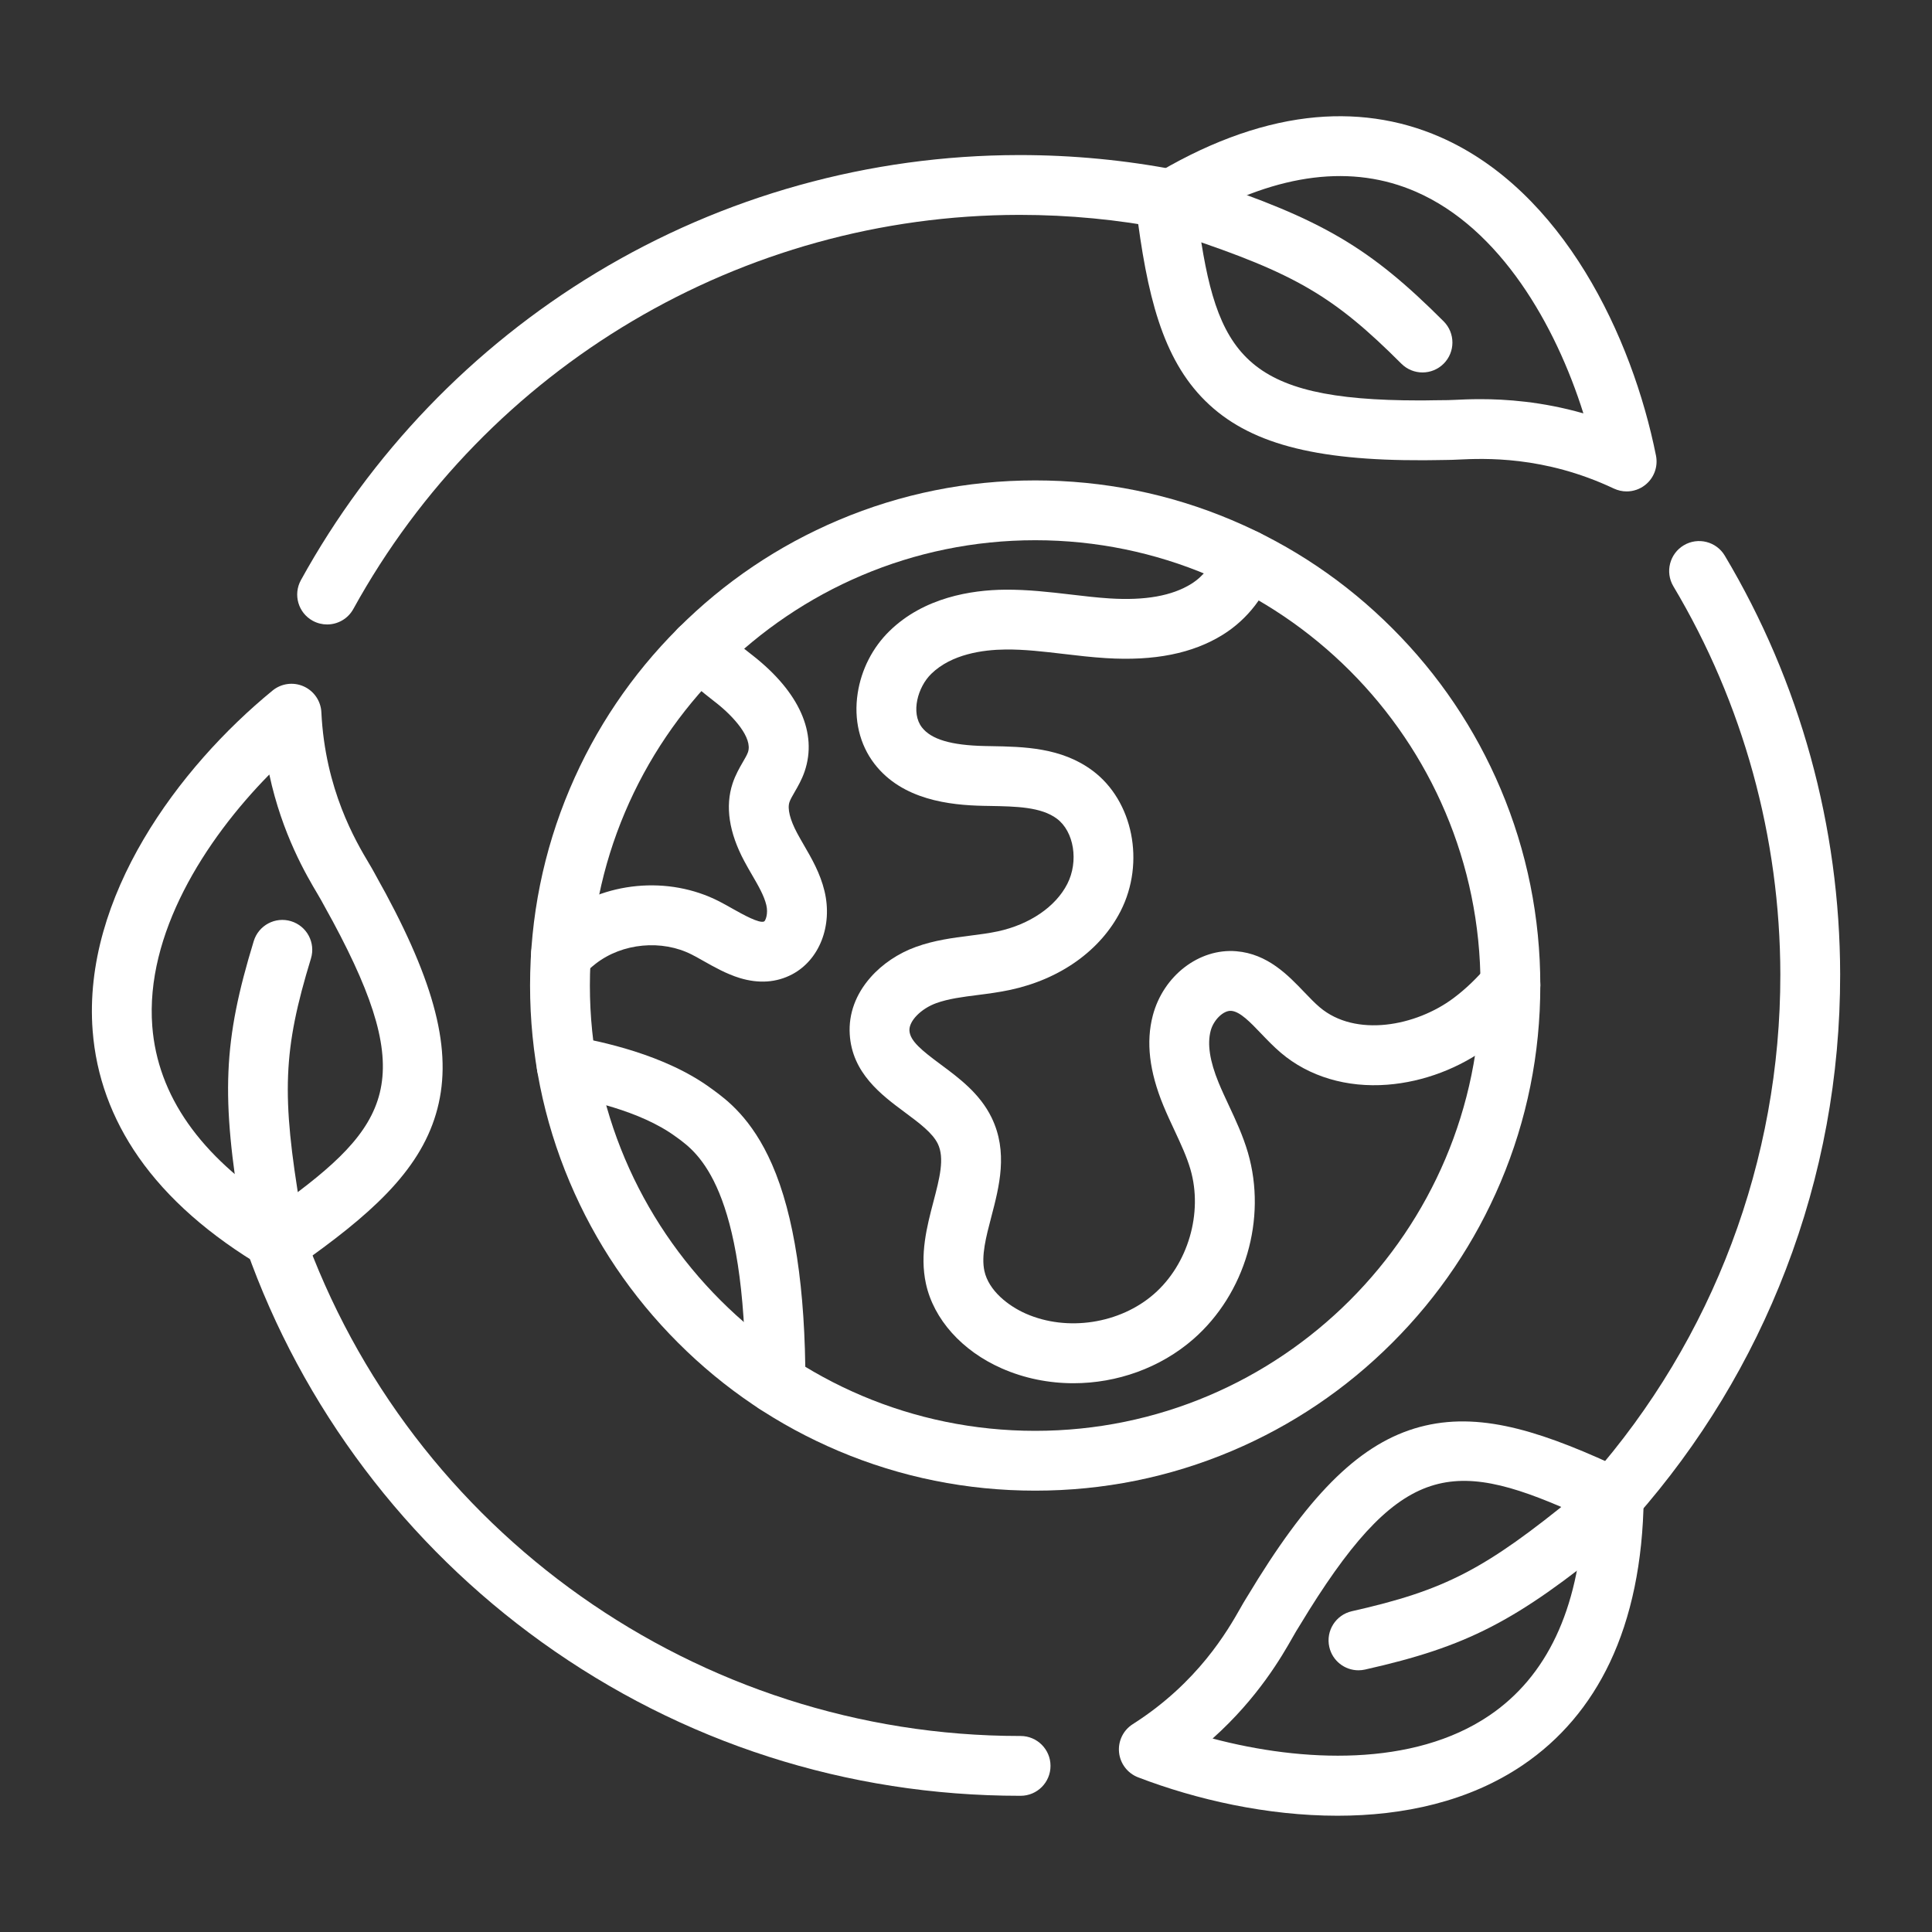 <?xml version="1.0" encoding="UTF-8"?>
<svg xmlns="http://www.w3.org/2000/svg" width="50" height="50" viewBox="0 0 50 50" fill="none">
  <rect x="0" y="0" width="50" height="50" fill="#333333" stroke="none"/>
  <path d="M7.022 32.237C6.651 32.237 6.323 31.97 6.26 31.592C5.715 28.365 5.775 26.945 6.567 24.355C6.692 23.946 7.125 23.716 7.533 23.841C7.942 23.966 8.172 24.398 8.047 24.807C7.325 27.17 7.279 28.329 7.786 31.334C7.857 31.756 7.573 32.155 7.152 32.226C7.108 32.234 7.065 32.237 7.022 32.237Z" fill="white"></path>
  <path d="M7.237 32.922C7.102 32.922 6.966 32.886 6.844 32.815C5.429 31.982 4.333 31.017 3.587 29.948C2.888 28.946 2.488 27.846 2.398 26.678C2.13 23.215 4.627 19.858 7.053 17.872C7.279 17.686 7.591 17.644 7.858 17.763C8.125 17.882 8.303 18.141 8.317 18.433C8.413 20.433 9.208 21.772 9.548 22.343C9.603 22.436 9.647 22.51 9.682 22.576C9.696 22.602 9.785 22.764 9.844 22.872C9.907 22.986 9.966 23.093 9.979 23.116C11.334 25.637 11.724 27.348 11.281 28.833C10.835 30.332 9.573 31.455 7.682 32.781C7.549 32.875 7.393 32.922 7.237 32.922ZM6.97 20.044C5.289 21.753 3.758 24.185 3.941 26.559C4.08 28.35 5.177 29.916 7.206 31.22C10.123 29.124 10.814 27.94 8.614 23.848C8.601 23.824 8.547 23.725 8.488 23.619C8.381 23.424 8.328 23.329 8.312 23.298C8.296 23.267 8.257 23.203 8.217 23.134C7.937 22.663 7.302 21.594 6.97 20.044Z" fill="white"></path>
  <path d="M36.814 9.639C36.616 9.639 36.418 9.563 36.267 9.412C34.52 7.665 33.519 7.08 30.627 6.116C30.222 5.981 30.002 5.543 30.137 5.137C30.273 4.732 30.711 4.512 31.117 4.647C34.221 5.682 35.447 6.402 37.362 8.317C37.664 8.62 37.664 9.11 37.362 9.412C37.211 9.563 37.013 9.639 36.814 9.639Z" fill="white"></path>
  <path d="M42.098 12.718C41.985 12.718 41.873 12.693 41.767 12.644C39.957 11.789 38.401 11.863 37.737 11.894C37.629 11.899 37.543 11.903 37.469 11.903C37.439 11.904 37.251 11.906 37.126 11.908C36.998 11.909 36.879 11.911 36.853 11.911C33.99 11.924 32.297 11.465 31.194 10.376C30.081 9.278 29.681 7.637 29.398 5.344C29.361 5.043 29.503 4.748 29.762 4.589C31.162 3.731 32.529 3.217 33.823 3.06C35.036 2.913 36.195 3.077 37.268 3.545C40.451 4.936 42.242 8.717 42.857 11.792C42.914 12.079 42.805 12.373 42.575 12.553C42.436 12.662 42.267 12.718 42.098 12.718ZM38.312 10.33C38.962 10.33 39.899 10.39 40.978 10.698C40.258 8.411 38.83 5.917 36.648 4.964C35.002 4.245 33.104 4.479 31 5.658C31.477 9.187 32.19 10.363 36.73 10.363C36.769 10.363 36.808 10.363 36.847 10.363C36.873 10.363 36.984 10.361 37.103 10.359C37.329 10.356 37.439 10.355 37.474 10.355C37.51 10.354 37.585 10.351 37.664 10.348C37.824 10.34 38.043 10.33 38.312 10.33Z" fill="white"></path>
  <path d="M35.157 43.227C34.802 43.227 34.483 42.983 34.402 42.623C34.308 42.206 34.57 41.792 34.987 41.698C37.398 41.155 38.427 40.621 40.787 38.692C41.118 38.422 41.605 38.471 41.876 38.802C42.147 39.133 42.098 39.62 41.767 39.891C39.233 41.962 37.97 42.614 35.327 43.208C35.27 43.221 35.213 43.227 35.157 43.227Z" fill="white"></path>
  <path d="M34.614 46.991C32.796 46.991 30.962 46.576 29.454 45.997C29.181 45.892 28.99 45.642 28.961 45.351C28.932 45.06 29.069 44.777 29.316 44.621C31.005 43.547 31.775 42.193 32.103 41.615C32.157 41.52 32.199 41.446 32.239 41.383C32.255 41.358 32.352 41.2 32.416 41.095C32.484 40.984 32.547 40.88 32.561 40.858C34.08 38.432 35.373 37.246 36.883 36.895C38.406 36.541 40.007 37.081 42.096 38.067C42.37 38.196 42.544 38.474 42.539 38.778C42.517 40.42 42.221 41.849 41.662 43.027C41.138 44.131 40.38 45.023 39.41 45.68C38.017 46.624 36.322 46.991 34.614 46.991ZM31.382 44.993C33.7 45.607 36.571 45.733 38.542 44.398C40.03 43.391 40.847 41.661 40.975 39.253C37.709 37.757 36.339 37.743 33.873 41.681C33.859 41.704 33.8 41.8 33.737 41.903C33.62 42.093 33.563 42.186 33.545 42.215C33.526 42.245 33.489 42.31 33.45 42.38C33.179 42.856 32.564 43.937 31.382 44.993Z" fill="white"></path>
  <path d="M26.791 38.578C25.026 38.578 23.314 38.233 21.702 37.551C20.145 36.892 18.747 35.95 17.547 34.749C16.346 33.549 15.404 32.151 14.745 30.594C14.063 28.982 13.718 27.27 13.718 25.505C13.718 23.741 14.063 22.029 14.745 20.417C15.404 18.86 16.346 17.462 17.547 16.262C18.747 15.061 20.145 14.119 21.702 13.46C23.314 12.778 25.026 12.433 26.791 12.433C28.555 12.433 30.267 12.778 31.879 13.46C33.436 14.119 34.834 15.061 36.034 16.262C37.235 17.462 38.177 18.86 38.836 20.417C39.518 22.029 39.863 23.741 39.863 25.505C39.863 27.27 39.518 28.982 38.836 30.594C38.177 32.151 37.235 33.549 36.034 34.749C34.834 35.95 33.436 36.892 31.879 37.551C30.267 38.233 28.555 38.578 26.791 38.578ZM26.791 13.981C20.436 13.981 15.266 19.151 15.266 25.506C15.266 31.86 20.436 37.03 26.791 37.03C33.145 37.03 38.315 31.86 38.315 25.506C38.315 19.151 33.145 13.981 26.791 13.981Z" fill="white"></path>
  <path d="M20.07 36.582C19.642 36.582 19.296 36.235 19.296 35.808C19.296 30.739 18.062 29.836 17.535 29.45L17.493 29.42C16.555 28.729 15.127 28.453 14.518 28.335C14.098 28.254 13.824 27.848 13.905 27.428C13.986 27.008 14.392 26.734 14.812 26.815C15.524 26.953 17.191 27.275 18.411 28.173L18.45 28.201C18.802 28.459 19.457 28.938 19.98 30.134C20.554 31.444 20.844 33.353 20.844 35.808C20.844 36.235 20.498 36.582 20.07 36.582Z" fill="white"></path>
  <path d="M27.781 35.798C27.145 35.798 26.509 35.672 25.921 35.412C24.895 34.96 24.163 34.141 23.963 33.222C23.799 32.466 23.989 31.741 24.157 31.1C24.315 30.497 24.452 29.975 24.27 29.6C24.132 29.317 23.787 29.062 23.423 28.791C22.811 28.337 22.049 27.771 21.991 26.762C21.96 26.237 22.146 25.73 22.529 25.295C22.832 24.95 23.25 24.669 23.706 24.505C24.183 24.333 24.651 24.273 25.105 24.215C25.357 24.183 25.595 24.152 25.82 24.104C26.646 23.927 27.32 23.467 27.622 22.875C27.92 22.291 27.796 21.518 27.351 21.187C26.942 20.882 26.297 20.87 25.615 20.858C25.56 20.857 25.505 20.856 25.45 20.855C24.585 20.837 23.352 20.704 22.631 19.768C22.246 19.268 22.092 18.619 22.197 17.94C22.291 17.327 22.584 16.755 23.022 16.329C23.912 15.461 25.138 15.269 26.009 15.261C26.594 15.256 27.161 15.322 27.709 15.386C28.057 15.427 28.386 15.466 28.716 15.487C29.639 15.545 30.33 15.421 30.831 15.11C31.143 14.916 31.398 14.589 31.495 14.258C31.615 13.847 32.045 13.612 32.456 13.733C32.866 13.853 33.101 14.283 32.981 14.694C32.775 15.395 32.289 16.026 31.649 16.425C30.866 16.912 29.875 17.111 28.619 17.032C28.247 17.009 27.882 16.966 27.528 16.924C27.005 16.863 26.511 16.804 26.023 16.809C25.436 16.815 24.625 16.928 24.102 17.438C23.748 17.782 23.569 18.448 23.858 18.823C24.098 19.135 24.614 19.288 25.482 19.307C25.535 19.308 25.589 19.309 25.643 19.31C26.498 19.325 27.468 19.343 28.276 19.945C29.324 20.726 29.642 22.322 29.002 23.578C28.482 24.596 27.441 25.34 26.145 25.618C25.856 25.68 25.575 25.716 25.302 25.751C24.914 25.8 24.547 25.847 24.231 25.961C23.834 26.105 23.522 26.424 23.536 26.672C23.552 26.94 23.852 27.182 24.345 27.548C24.82 27.9 25.359 28.3 25.662 28.923C26.095 29.813 25.861 30.706 25.655 31.493C25.519 32.011 25.391 32.5 25.476 32.892C25.588 33.407 26.102 33.8 26.546 33.996C27.618 34.469 28.984 34.26 29.866 33.488C30.748 32.717 31.136 31.391 30.809 30.265C30.714 29.936 30.56 29.607 30.398 29.259C30.3 29.05 30.199 28.834 30.106 28.608C29.744 27.727 29.655 26.966 29.834 26.283C30.104 25.253 31.033 24.537 31.996 24.618C32.808 24.686 33.334 25.237 33.757 25.679C33.896 25.823 34.026 25.96 34.153 26.067C35.079 26.853 36.643 26.562 37.621 25.828C37.929 25.597 38.216 25.322 38.499 24.989C38.775 24.662 39.263 24.622 39.59 24.898C39.916 25.174 39.957 25.663 39.681 25.989C39.322 26.413 38.952 26.765 38.55 27.067C37.784 27.642 36.845 27.999 35.907 28.072C34.853 28.154 33.874 27.862 33.151 27.248C32.963 27.088 32.798 26.916 32.638 26.749C32.358 26.456 32.094 26.18 31.866 26.161C31.666 26.143 31.406 26.394 31.332 26.676C31.241 27.022 31.309 27.462 31.538 28.02C31.617 28.212 31.706 28.402 31.8 28.604C31.981 28.99 32.167 29.389 32.297 29.833C32.793 31.544 32.226 33.481 30.886 34.654C30.029 35.403 28.905 35.798 27.781 35.798Z" fill="white"></path>
  <path d="M14.518 25.479C14.09 25.479 13.743 25.132 13.743 24.705C13.743 24.478 13.84 24.275 13.995 24.133C14.139 23.996 14.294 23.852 14.466 23.718C15.63 22.813 17.296 22.655 18.61 23.326C18.732 23.389 18.853 23.457 18.969 23.523C19.21 23.658 19.657 23.91 19.777 23.846C19.811 23.828 19.886 23.644 19.832 23.422C19.774 23.179 19.624 22.92 19.464 22.645C19.398 22.531 19.329 22.413 19.263 22.288C18.866 21.546 18.764 20.868 18.96 20.274C19.033 20.055 19.139 19.87 19.225 19.722C19.282 19.625 19.335 19.532 19.358 19.465C19.482 19.099 18.991 18.548 18.533 18.188L18.471 18.14C18.173 17.905 17.834 17.639 17.542 17.331C17.248 17.021 17.261 16.531 17.571 16.237C17.881 15.943 18.371 15.956 18.666 16.266C18.88 16.491 19.158 16.71 19.427 16.922L19.49 16.971C20.686 17.912 21.16 18.974 20.824 19.963C20.752 20.175 20.652 20.347 20.565 20.498C20.508 20.597 20.453 20.691 20.431 20.759C20.374 20.93 20.445 21.214 20.629 21.559C20.682 21.659 20.741 21.76 20.803 21.868C21.002 22.21 21.227 22.598 21.338 23.061C21.553 23.956 21.208 24.842 20.5 25.216C20.095 25.429 19.639 25.461 19.145 25.311C18.803 25.206 18.488 25.029 18.21 24.872C18.102 24.811 18 24.754 17.905 24.705C17.128 24.309 16.105 24.405 15.416 24.941C15.295 25.035 15.174 25.148 15.051 25.265C14.907 25.402 14.716 25.479 14.518 25.479Z" fill="white"></path>
  <path d="M8.465 16.161C8.339 16.161 8.211 16.13 8.092 16.065C7.718 15.859 7.581 15.388 7.788 15.013C9.589 11.744 12.23 8.994 15.427 7.062C18.718 5.072 22.501 4.018 26.367 4.013C26.375 4.013 26.384 4.013 26.392 4.013C27.762 4.013 29.13 4.144 30.459 4.402C30.879 4.484 31.153 4.89 31.072 5.31C30.99 5.729 30.584 6.003 30.164 5.922C28.932 5.683 27.663 5.561 26.392 5.561C26.384 5.561 26.377 5.561 26.369 5.561C19.205 5.57 12.604 9.479 9.144 15.761C9.003 16.017 8.738 16.161 8.465 16.161Z" fill="white"></path>
  <path d="M41.748 39.534C41.567 39.534 41.384 39.47 41.237 39.34C40.916 39.058 40.885 38.569 41.168 38.248C44.338 34.648 46.081 30.021 46.075 25.218C46.07 21.674 45.113 18.201 43.307 15.174C43.088 14.807 43.209 14.331 43.576 14.112C43.943 13.893 44.418 14.013 44.637 14.38C46.586 17.646 47.618 21.393 47.623 25.216C47.626 27.85 47.153 30.421 46.216 32.858C45.312 35.213 44.004 37.37 42.33 39.271C42.177 39.445 41.963 39.534 41.748 39.534Z" fill="white"></path>
  <path d="M26.393 46.475C21.92 46.475 17.642 45.1 14.02 42.498C12.274 41.243 10.732 39.737 9.437 38.02C8.127 36.284 7.097 34.368 6.375 32.327C6.232 31.924 6.443 31.481 6.846 31.338C7.249 31.196 7.692 31.407 7.834 31.81C10.61 39.657 18.067 44.927 26.394 44.927C26.4 44.927 26.406 44.927 26.413 44.927C26.84 44.927 27.187 45.273 27.187 45.7C27.188 46.128 26.841 46.475 26.414 46.475C26.407 46.475 26.4 46.475 26.393 46.475Z" fill="white"></path>
</svg>
